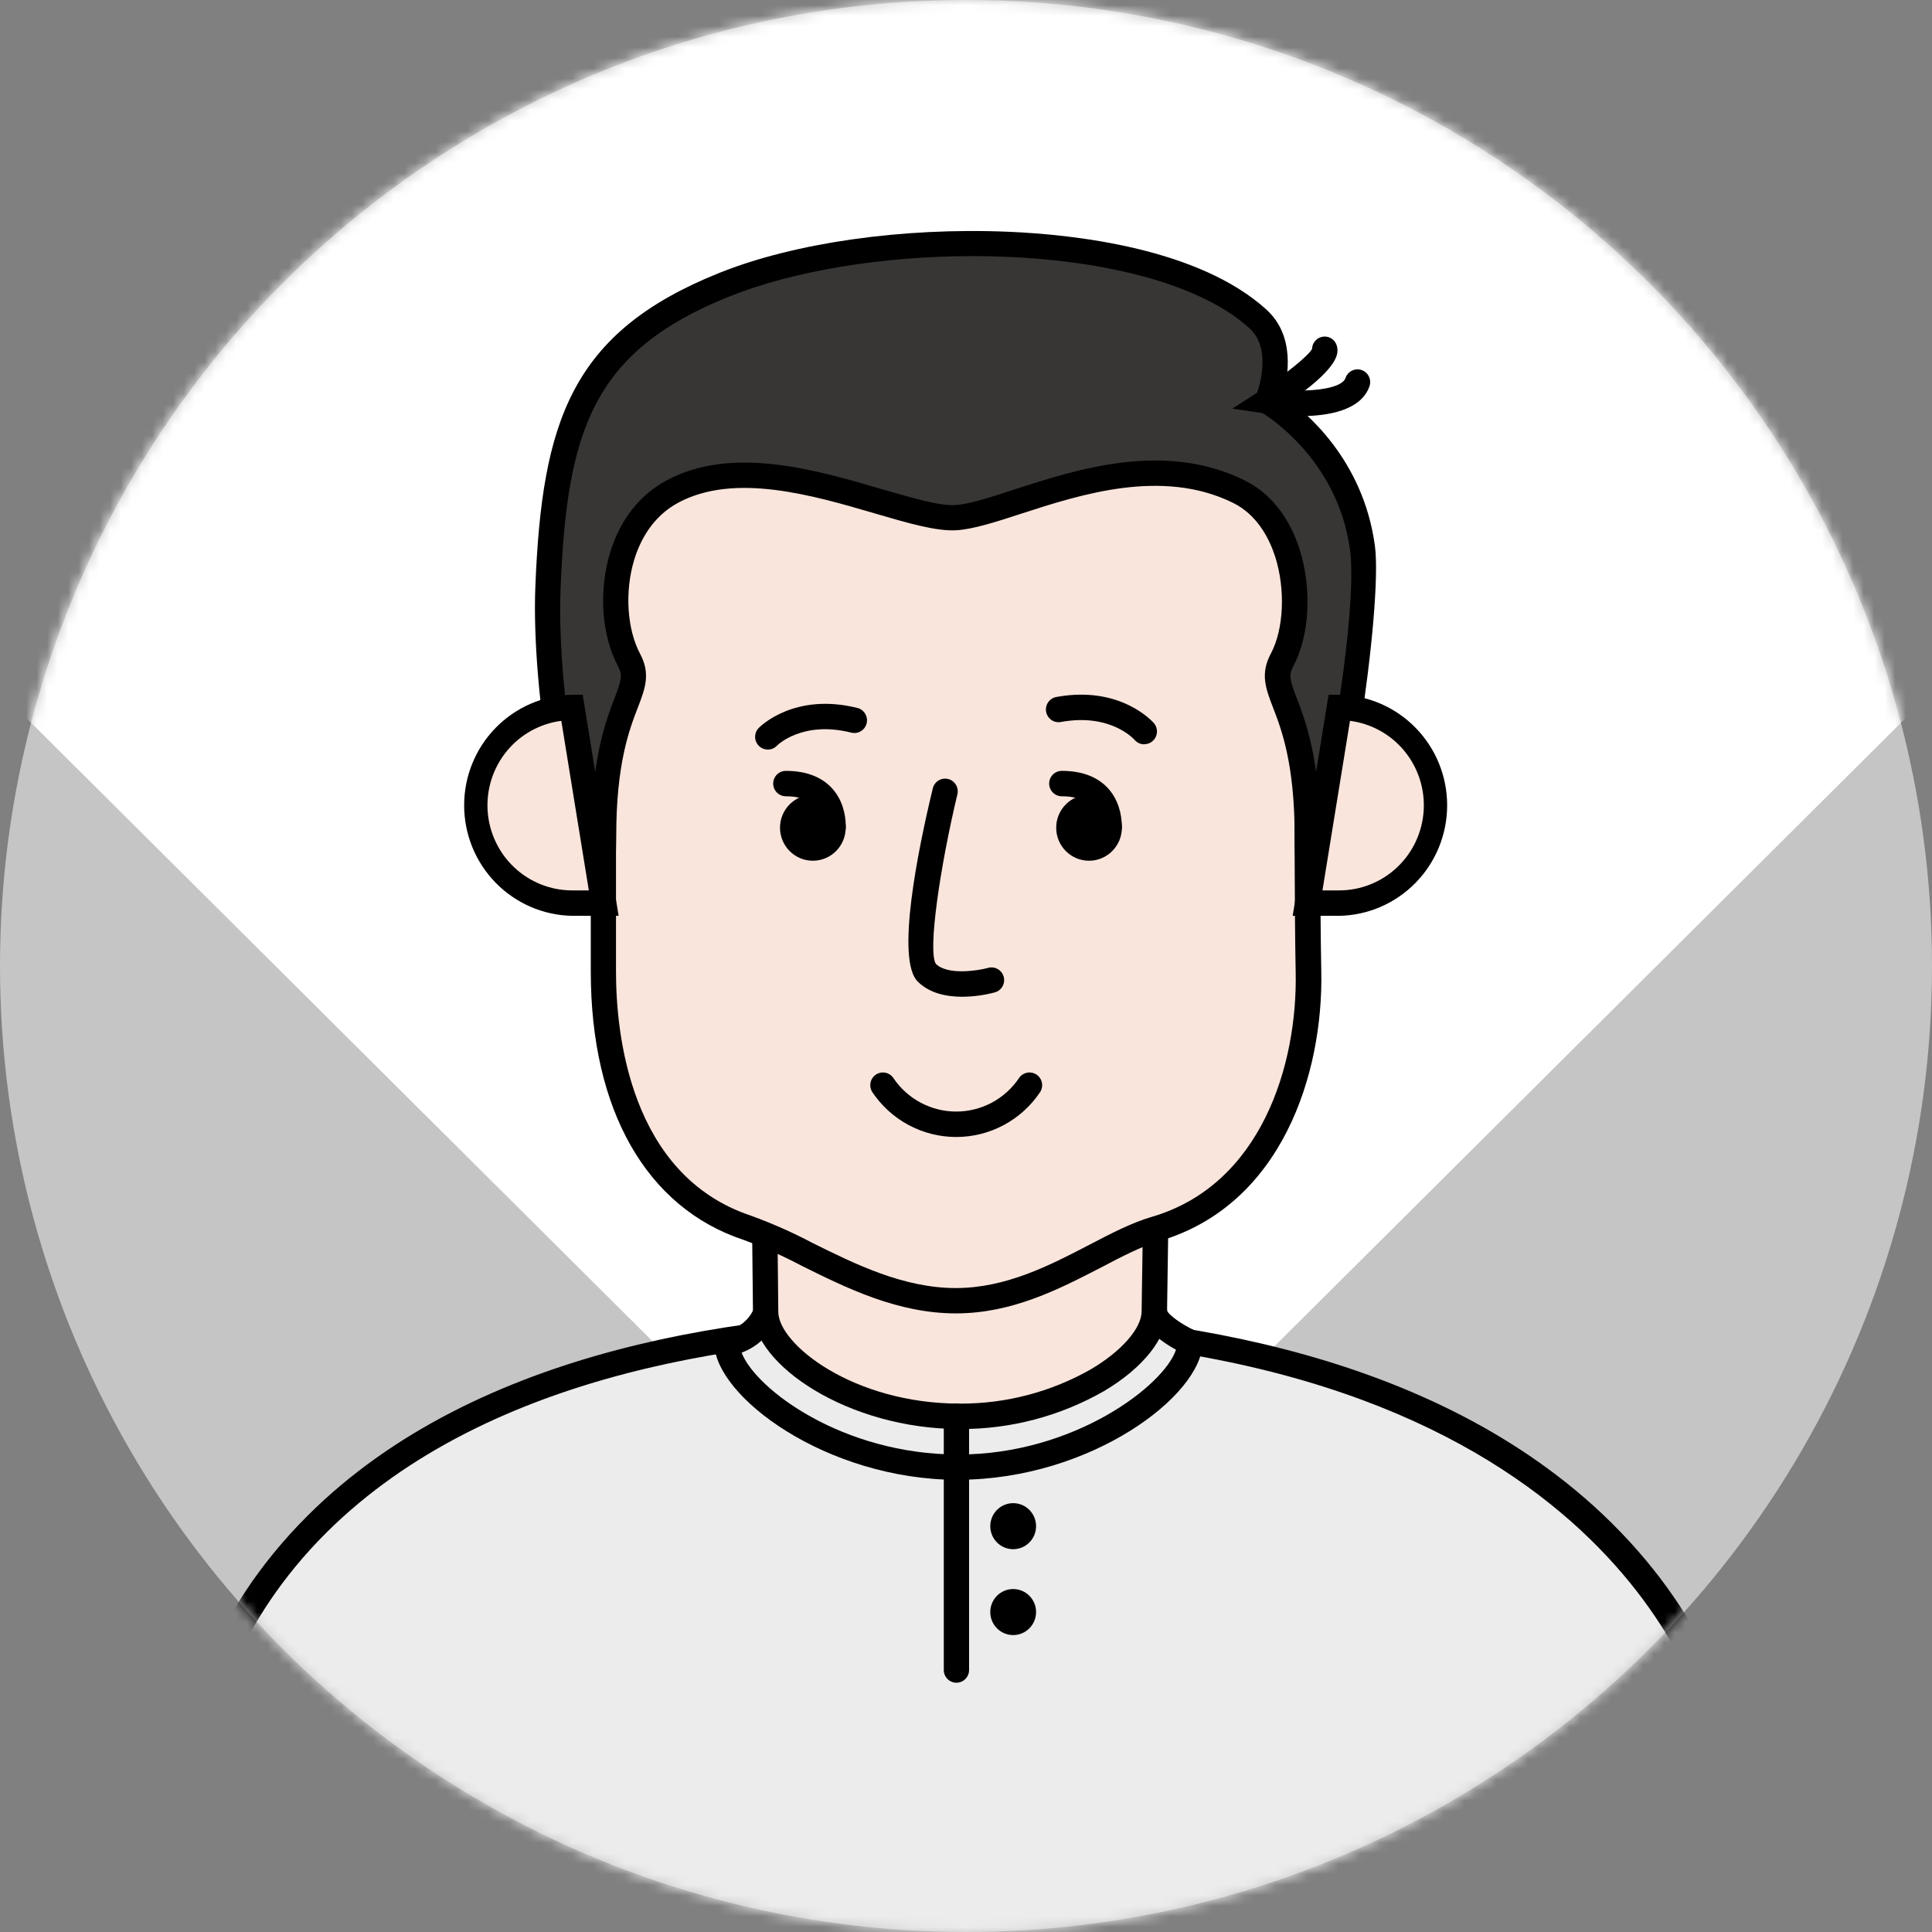 <svg xmlns="http://www.w3.org/2000/svg" width="184" height="184" viewBox="0 0 184 184" fill="none"><rect x="0" y="0" width="184" height="184" fill="#808080" stroke="none"/><circle opacity="0.6" cx="92" cy="92" r="92" fill="#F3F3F3"></circle><mask id="mask0_2575_2267" style="mask-type:alpha" maskUnits="userSpaceOnUse" x="0" y="0" width="184" height="184"><circle cx="92" cy="92" r="92" fill="#F3F3F3"></circle></mask><g mask="url(#mask0_2575_2267)"><path d="M191.646 58.285L110.989 138.554C108.5 141.056 105.541 143.042 102.282 144.397C99.024 145.752 95.531 146.449 92.002 146.449C88.474 146.449 84.98 145.752 81.722 144.397C78.464 143.042 75.505 141.056 73.015 138.554L-7.642 58.285C-12.981 52.909 -16.607 46.069 -18.061 38.629C-19.515 31.189 -18.732 23.485 -15.81 16.492C-12.888 9.498 -7.959 3.529 -1.646 -0.66C4.666 -4.849 12.079 -7.069 19.652 -7.041H164.429C171.996 -7.054 179.397 -4.823 185.698 -0.628C191.999 3.567 196.916 9.537 199.829 16.527C202.741 23.518 203.518 31.215 202.062 38.648C200.605 46.08 196.981 52.914 191.646 58.285Z" fill="white"></path><path d="M19.205 164.33C19.205 164.33 24.646 126.141 90.37 126.032C156.094 125.924 163.721 164.092 163.721 164.092L163.758 187.547L19.242 187.785L19.205 164.33Z" fill="#ECECEC"></path><path d="M18.041 189L18 164.246V164.159C18.058 163.741 19.529 154.097 29.282 144.365C45.4 128.27 71.391 124.855 90.345 124.822H90.653C109.586 124.822 135.59 128.191 152.546 144.135C162.832 153.821 164.855 163.449 164.934 163.854L164.958 164.088L165 188.758L18.041 189ZM20.409 164.43L20.447 186.557L162.553 186.324L162.516 164.196C161.993 162.017 152.567 127.21 90.653 127.21H90.378C71.931 127.243 46.679 130.512 31.127 145.922C22.308 154.685 20.567 163.532 20.409 164.43Z" fill="black"></path><path d="M69.235 127.915C69.235 132.09 79.117 139.747 91.292 139.726C103.468 139.706 113.333 132.015 113.329 127.84C113.329 127.84 110.006 126.346 109.944 124.876C100.805 125.999 72.973 124.876 72.973 124.876C72.683 125.676 72.182 126.382 71.524 126.917C70.865 127.453 70.074 127.798 69.235 127.915Z" fill="#ECECEC"></path><path d="M91.247 140.937C78.66 140.937 68.038 132.95 68.03 127.915V126.851L69.085 126.713C69.702 126.63 70.284 126.38 70.771 125.99C71.257 125.601 71.629 125.086 71.848 124.5L72.138 123.64L73.04 123.665C73.318 123.665 100.871 124.772 109.802 123.665L111.078 123.511L111.148 124.801C111.256 125.218 112.561 126.149 113.828 126.73L114.534 127.051V127.832C114.534 132.871 103.908 140.908 91.296 140.929L91.247 140.937ZM70.631 128.83C71.985 132.316 80.268 138.524 91.243 138.524H91.292C102.313 138.524 110.887 131.932 112 128.542C111.082 128.041 109.819 127.222 109.167 126.187C100.144 127.059 78.295 126.3 73.742 126.124C73.066 127.374 71.96 128.333 70.631 128.821V128.83Z" fill="black"></path><path d="M72.915 124.939C72.915 129.114 81.223 134.904 91.442 134.888C101.661 134.871 109.952 129.043 109.944 124.868L110.201 107.333L72.733 107.395L72.915 124.939Z" fill="#FAE5DC"></path><path d="M91.4 136.098C80.804 136.098 71.727 129.978 71.711 124.947L71.515 106.214L111.422 106.147L111.148 124.893C111.148 127.398 108.905 130.258 105.142 132.487C100.965 134.874 96.238 136.12 91.433 136.098H91.4ZM73.954 108.631L74.124 124.934C74.124 128.011 81.256 133.677 91.4 133.677H91.446C95.813 133.693 100.109 132.564 103.908 130.4C106.836 128.667 108.726 126.5 108.726 124.88L108.967 108.573L73.954 108.631Z" fill="black"></path><path d="M91.043 123.87C83.234 123.87 76.654 118.739 71.179 116.923C60.89 113.512 57.471 102.774 57.471 92.545V37.059L124.624 42.783C124.624 42.783 124.37 80.145 124.624 92.549C124.815 102.026 120.91 113.879 110.039 117.048C104.921 118.538 98.853 123.87 91.043 123.87Z" fill="#FAE5DC"></path><path d="M91.043 125.085C85.493 125.085 80.629 122.676 76.342 120.546C74.553 119.601 72.703 118.777 70.805 118.079C61.562 115.015 56.266 105.709 56.266 92.549V35.74L125.837 41.672V42.791C125.837 43.163 125.587 80.279 125.837 92.524C126.032 102.235 122.098 114.793 110.384 118.208C108.722 118.697 106.841 119.67 104.863 120.713C100.9 122.755 96.422 125.085 91.043 125.085ZM58.667 38.374V92.557C58.667 98.256 59.913 111.929 71.544 115.787C73.552 116.518 75.507 117.386 77.397 118.384C81.448 120.392 86.042 122.672 91.031 122.672C95.82 122.672 100.024 120.488 103.733 118.559C105.81 117.474 107.792 116.447 109.69 115.891C120.1 112.856 123.585 101.438 123.398 92.582C123.174 81.51 123.353 50.227 123.398 43.902L58.667 38.374Z" fill="black"></path><path d="M91.645 94.929C90.192 94.929 88.534 94.62 87.392 93.472C85.315 91.384 87.392 81.068 88.833 75.102C88.868 74.945 88.933 74.797 89.026 74.666C89.118 74.535 89.235 74.423 89.371 74.338C89.506 74.253 89.657 74.196 89.815 74.17C89.973 74.145 90.134 74.15 90.289 74.188C90.445 74.225 90.591 74.293 90.72 74.388C90.849 74.483 90.958 74.603 91.04 74.74C91.123 74.877 91.177 75.03 91.201 75.189C91.224 75.348 91.216 75.51 91.176 75.665C89.548 82.466 88.339 90.57 89.128 91.793C90.237 92.908 93.149 92.44 94.08 92.186C94.234 92.139 94.395 92.124 94.555 92.141C94.715 92.158 94.869 92.207 95.01 92.285C95.151 92.363 95.275 92.468 95.374 92.595C95.474 92.722 95.547 92.868 95.589 93.023C95.632 93.179 95.643 93.342 95.623 93.502C95.602 93.662 95.549 93.816 95.468 93.956C95.387 94.095 95.279 94.217 95.15 94.314C95.022 94.41 94.875 94.481 94.719 94.52C93.716 94.784 92.683 94.922 91.645 94.929Z" fill="black"></path><path d="M108.971 70.885C108.798 70.886 108.627 70.849 108.469 70.777C108.311 70.705 108.171 70.599 108.058 70.467C107.97 70.371 105.748 67.908 101.062 68.756C100.904 68.789 100.741 68.79 100.583 68.758C100.424 68.727 100.274 68.664 100.14 68.573C100.006 68.482 99.892 68.365 99.805 68.228C99.717 68.092 99.657 67.939 99.629 67.779C99.602 67.62 99.606 67.456 99.642 67.297C99.679 67.139 99.746 66.99 99.841 66.859C99.936 66.728 100.057 66.617 100.195 66.533C100.333 66.449 100.487 66.394 100.647 66.372C106.733 65.274 109.786 68.743 109.902 68.877C110.051 69.053 110.146 69.269 110.177 69.498C110.208 69.727 110.173 69.961 110.077 70.171C109.981 70.381 109.826 70.559 109.633 70.684C109.439 70.809 109.214 70.876 108.984 70.876L108.971 70.885Z" fill="black"></path><path d="M73.123 71.386C72.885 71.387 72.653 71.317 72.455 71.185C72.257 71.053 72.102 70.866 72.009 70.646C71.917 70.426 71.891 70.183 71.936 69.949C71.98 69.714 72.093 69.498 72.259 69.328C72.396 69.19 75.653 65.925 81.659 67.424C81.813 67.463 81.957 67.531 82.085 67.626C82.212 67.721 82.319 67.84 82.4 67.976C82.482 68.113 82.536 68.264 82.559 68.421C82.582 68.579 82.574 68.739 82.536 68.893C82.497 69.048 82.429 69.193 82.335 69.321C82.24 69.449 82.122 69.556 81.986 69.638C81.85 69.72 81.7 69.774 81.543 69.797C81.387 69.821 81.227 69.813 81.074 69.774C76.392 68.597 74.012 70.993 73.983 71.027C73.871 71.142 73.737 71.233 73.59 71.295C73.442 71.357 73.283 71.388 73.123 71.386Z" fill="black"></path><path d="M77.414 81.974C79.141 81.974 80.542 80.566 80.542 78.83C80.542 77.094 79.141 75.686 77.414 75.686C75.686 75.686 74.286 77.094 74.286 78.83C74.286 80.566 75.686 81.974 77.414 81.974Z" fill="black"></path><path d="M79.35 79.97C79.03 79.97 78.724 79.842 78.498 79.615C78.272 79.388 78.145 79.08 78.145 78.759C78.145 76.826 77.036 75.836 74.843 75.836C74.523 75.836 74.217 75.709 73.991 75.482C73.765 75.255 73.638 74.947 73.638 74.626C73.638 74.305 73.765 73.997 73.991 73.77C74.217 73.543 74.523 73.415 74.843 73.415C79.055 73.415 80.554 76.17 80.554 78.751C80.555 78.91 80.525 79.069 80.465 79.216C80.405 79.364 80.317 79.499 80.204 79.612C80.093 79.725 79.959 79.815 79.813 79.877C79.666 79.938 79.509 79.97 79.35 79.97Z" fill="black"></path><path d="M103.717 81.974C105.444 81.974 106.845 80.566 106.845 78.83C106.845 77.094 105.444 75.686 103.717 75.686C101.989 75.686 100.589 77.094 100.589 78.83C100.589 80.566 101.989 81.974 103.717 81.974Z" fill="black"></path><path d="M105.653 79.97C105.333 79.97 105.027 79.842 104.801 79.615C104.575 79.388 104.448 79.08 104.448 78.759C104.448 76.826 103.339 75.836 101.125 75.836C100.805 75.836 100.499 75.709 100.273 75.482C100.047 75.255 99.92 74.947 99.92 74.626C99.92 74.305 100.047 73.997 100.273 73.77C100.499 73.543 100.805 73.415 101.125 73.415C105.337 73.415 106.841 76.17 106.841 78.751C106.843 79.07 106.719 79.378 106.497 79.606C106.274 79.835 105.971 79.965 105.653 79.97Z" fill="black"></path><path d="M91.068 108.285C89.49 108.285 87.937 107.896 86.544 107.151C85.151 106.406 83.961 105.329 83.08 104.014C82.907 103.747 82.845 103.423 82.907 103.111C82.97 102.799 83.153 102.525 83.415 102.347C83.678 102.169 83.999 102.102 84.311 102.161C84.622 102.22 84.897 102.399 85.078 102.661C85.739 103.647 86.631 104.454 87.676 105.013C88.72 105.571 89.885 105.863 91.068 105.863C92.251 105.863 93.416 105.571 94.46 105.013C95.505 104.454 96.397 103.647 97.058 102.661C97.239 102.399 97.514 102.22 97.825 102.161C98.136 102.102 98.458 102.169 98.721 102.347C98.983 102.525 99.166 102.799 99.229 103.111C99.291 103.423 99.229 103.747 99.056 104.014C98.175 105.329 96.986 106.406 95.593 107.151C94.2 107.896 92.646 108.285 91.068 108.285Z" fill="black"></path><path d="M124.507 79.728C124.507 66.906 120.353 66.079 122.102 62.836C124.399 58.519 123.606 49.563 117.948 46.791C107.871 41.852 96.144 48.966 91.043 49.296C85.942 49.626 72.766 42.148 64.042 46.791C58.144 49.939 57.591 58.519 59.889 62.836C61.621 66.079 57.483 66.906 57.483 79.728C57.483 92.549 51.597 70.543 52.179 55.909C52.76 41.276 54.912 32.759 68.94 27.102C82.968 21.445 109.968 21.432 119.805 30.383C122.837 33.143 120.731 38.191 120.731 38.191C120.731 38.191 128.454 42.578 129.75 52.168C130.838 60.31 124.507 92.557 124.507 79.728Z" fill="#383635"></path><path d="M56.819 84.8C56.541 84.799 56.269 84.719 56.034 84.57C53.541 83.038 50.575 66.134 50.986 55.863C51.61 40.144 54.393 31.648 68.5 25.995C75.644 23.123 85.946 21.649 95.999 22.071C102.442 22.338 114.206 23.67 120.611 29.486C123.377 31.991 122.688 35.882 122.177 37.685C124.329 39.184 129.845 43.764 130.946 52.005C131.714 57.755 128.146 81.965 125.749 83.656C125.548 83.805 125.308 83.895 125.059 83.914C124.809 83.933 124.559 83.881 124.337 83.765C123.535 83.347 123.303 82.441 123.303 79.728C123.303 72.743 122.056 69.495 121.226 67.349C120.544 65.574 120.009 64.171 121.026 62.264C122.272 59.93 122.439 56.122 121.442 53.008C120.889 51.3 119.747 49.025 117.412 47.881C110.666 44.574 102.907 47.092 97.241 48.929C94.827 49.718 92.73 50.39 91.118 50.498C89.207 50.624 86.49 49.826 83.354 48.908C77.401 47.163 69.991 44.996 64.616 47.864C62.09 49.212 60.927 51.575 60.399 53.325C59.486 56.331 59.714 59.921 60.96 62.264C61.978 64.171 61.442 65.574 60.761 67.349C59.93 69.495 58.684 72.743 58.684 79.728C58.684 83.28 58.268 84.186 57.504 84.616C57.294 84.734 57.059 84.797 56.819 84.8ZM92.622 24.392C84.193 24.392 75.628 25.757 69.397 28.262C56.441 33.473 53.99 41.025 53.392 55.98C53.055 64.401 54.846 74.834 56.299 79.819V79.748C56.299 72.313 57.691 68.672 58.526 66.501C59.174 64.802 59.324 64.322 58.846 63.428C57.292 60.506 57.002 56.281 58.102 52.64C59.053 49.505 60.919 47.121 63.502 45.743C69.733 42.403 77.671 44.737 84.044 46.603C86.951 47.438 89.502 48.198 90.985 48.102C92.298 48.018 94.258 47.384 96.526 46.645C102.579 44.683 110.87 41.99 118.492 45.726C120.943 46.925 122.767 49.196 123.76 52.281C124.964 56.039 124.732 60.514 123.182 63.428C122.704 64.322 122.854 64.802 123.502 66.497C124.225 68.388 125.371 71.373 125.662 76.993C127.249 69.895 129.214 57.153 128.57 52.36C127.39 43.518 120.22 39.322 120.15 39.28L119.211 38.7L119.626 37.706C119.626 37.669 121.354 33.406 118.999 31.264C113.811 26.563 103.326 24.392 92.622 24.392Z" fill="black"></path><path d="M127.556 86.011H124.528L127.556 67.378C130.014 67.378 132.371 68.359 134.109 70.106C135.847 71.853 136.824 74.222 136.824 76.692C136.824 77.916 136.585 79.127 136.12 80.258C135.654 81.389 134.972 82.416 134.111 83.281C133.25 84.147 132.228 84.833 131.104 85.302C129.979 85.77 128.774 86.011 127.556 86.011Z" fill="#FAE5DC"></path><path d="M127.556 87.222H123.112L126.534 66.167H127.556C130.298 66.222 132.909 67.355 134.829 69.324C136.749 71.292 137.824 73.938 137.824 76.694C137.824 79.451 136.749 82.097 134.829 84.065C132.909 86.034 130.298 87.167 127.556 87.222ZM125.949 84.8H127.556C129.604 84.795 131.574 84.007 133.066 82.596C134.557 81.186 135.459 79.257 135.588 77.203C135.717 75.148 135.063 73.121 133.76 71.533C132.457 69.945 130.601 68.915 128.57 68.651L125.949 84.8Z" fill="black"></path><path d="M54.472 86.011H57.496L54.472 67.378C52.014 67.378 49.657 68.359 47.919 70.106C46.181 71.853 45.204 74.222 45.204 76.692C45.204 77.916 45.443 79.127 45.908 80.258C46.374 81.389 47.056 82.416 47.917 83.281C48.778 84.147 49.8 84.833 50.924 85.302C52.049 85.77 53.254 86.011 54.472 86.011Z" fill="#FAE5DC"></path><path d="M58.916 87.222H54.472C51.73 87.167 49.119 86.034 47.199 84.065C45.279 82.097 44.204 79.451 44.204 76.694C44.204 73.938 45.279 71.292 47.199 69.324C49.119 67.355 51.73 66.222 54.472 66.167H55.494L58.916 87.222ZM53.458 68.651C51.427 68.915 49.571 69.945 48.268 71.533C46.965 73.121 46.311 75.148 46.44 77.203C46.569 79.257 47.471 81.186 48.962 82.596C50.454 84.007 52.423 84.795 54.472 84.8H56.079L53.458 68.651Z" fill="black"></path><path d="M123.83 39.631C122.735 39.629 121.641 39.548 120.557 39.389L117.363 38.917L120.083 37.172C122.372 35.702 124.59 33.903 124.956 33.235C124.963 32.933 125.081 32.645 125.288 32.427C125.495 32.209 125.776 32.076 126.075 32.054C126.374 32.033 126.67 32.125 126.906 32.311C127.142 32.498 127.299 32.766 127.349 33.064C127.428 33.527 127.61 34.621 124.287 37.188C126.252 37.13 127.893 36.742 128.146 35.994C128.25 35.691 128.47 35.441 128.758 35.3C129.045 35.159 129.377 35.138 129.679 35.243C129.981 35.348 130.23 35.569 130.37 35.858C130.511 36.147 130.531 36.48 130.427 36.783C129.621 39.117 126.418 39.631 123.83 39.631Z" fill="black"></path><path d="M91.089 160.259C90.769 160.259 90.463 160.131 90.237 159.904C90.011 159.677 89.884 159.369 89.884 159.048V134.883C89.884 134.562 90.011 134.254 90.237 134.027C90.463 133.8 90.769 133.673 91.089 133.673C91.408 133.673 91.715 133.8 91.941 134.027C92.166 134.254 92.293 134.562 92.293 134.883V159.048C92.293 159.207 92.262 159.365 92.202 159.512C92.141 159.659 92.052 159.792 91.941 159.904C91.829 160.017 91.696 160.106 91.55 160.167C91.404 160.228 91.247 160.259 91.089 160.259Z" fill="black"></path><path d="M96.493 147.542C97.698 147.542 98.674 146.561 98.674 145.35C98.674 144.14 97.698 143.158 96.493 143.158C95.289 143.158 94.312 144.14 94.312 145.35C94.312 146.561 95.289 147.542 96.493 147.542Z" fill="black"></path><path d="M96.493 155.721C97.698 155.721 98.674 154.74 98.674 153.529C98.674 152.318 97.698 151.337 96.493 151.337C95.289 151.337 94.312 152.318 94.312 153.529C94.312 154.74 95.289 155.721 96.493 155.721Z" fill="black"></path></g></svg>